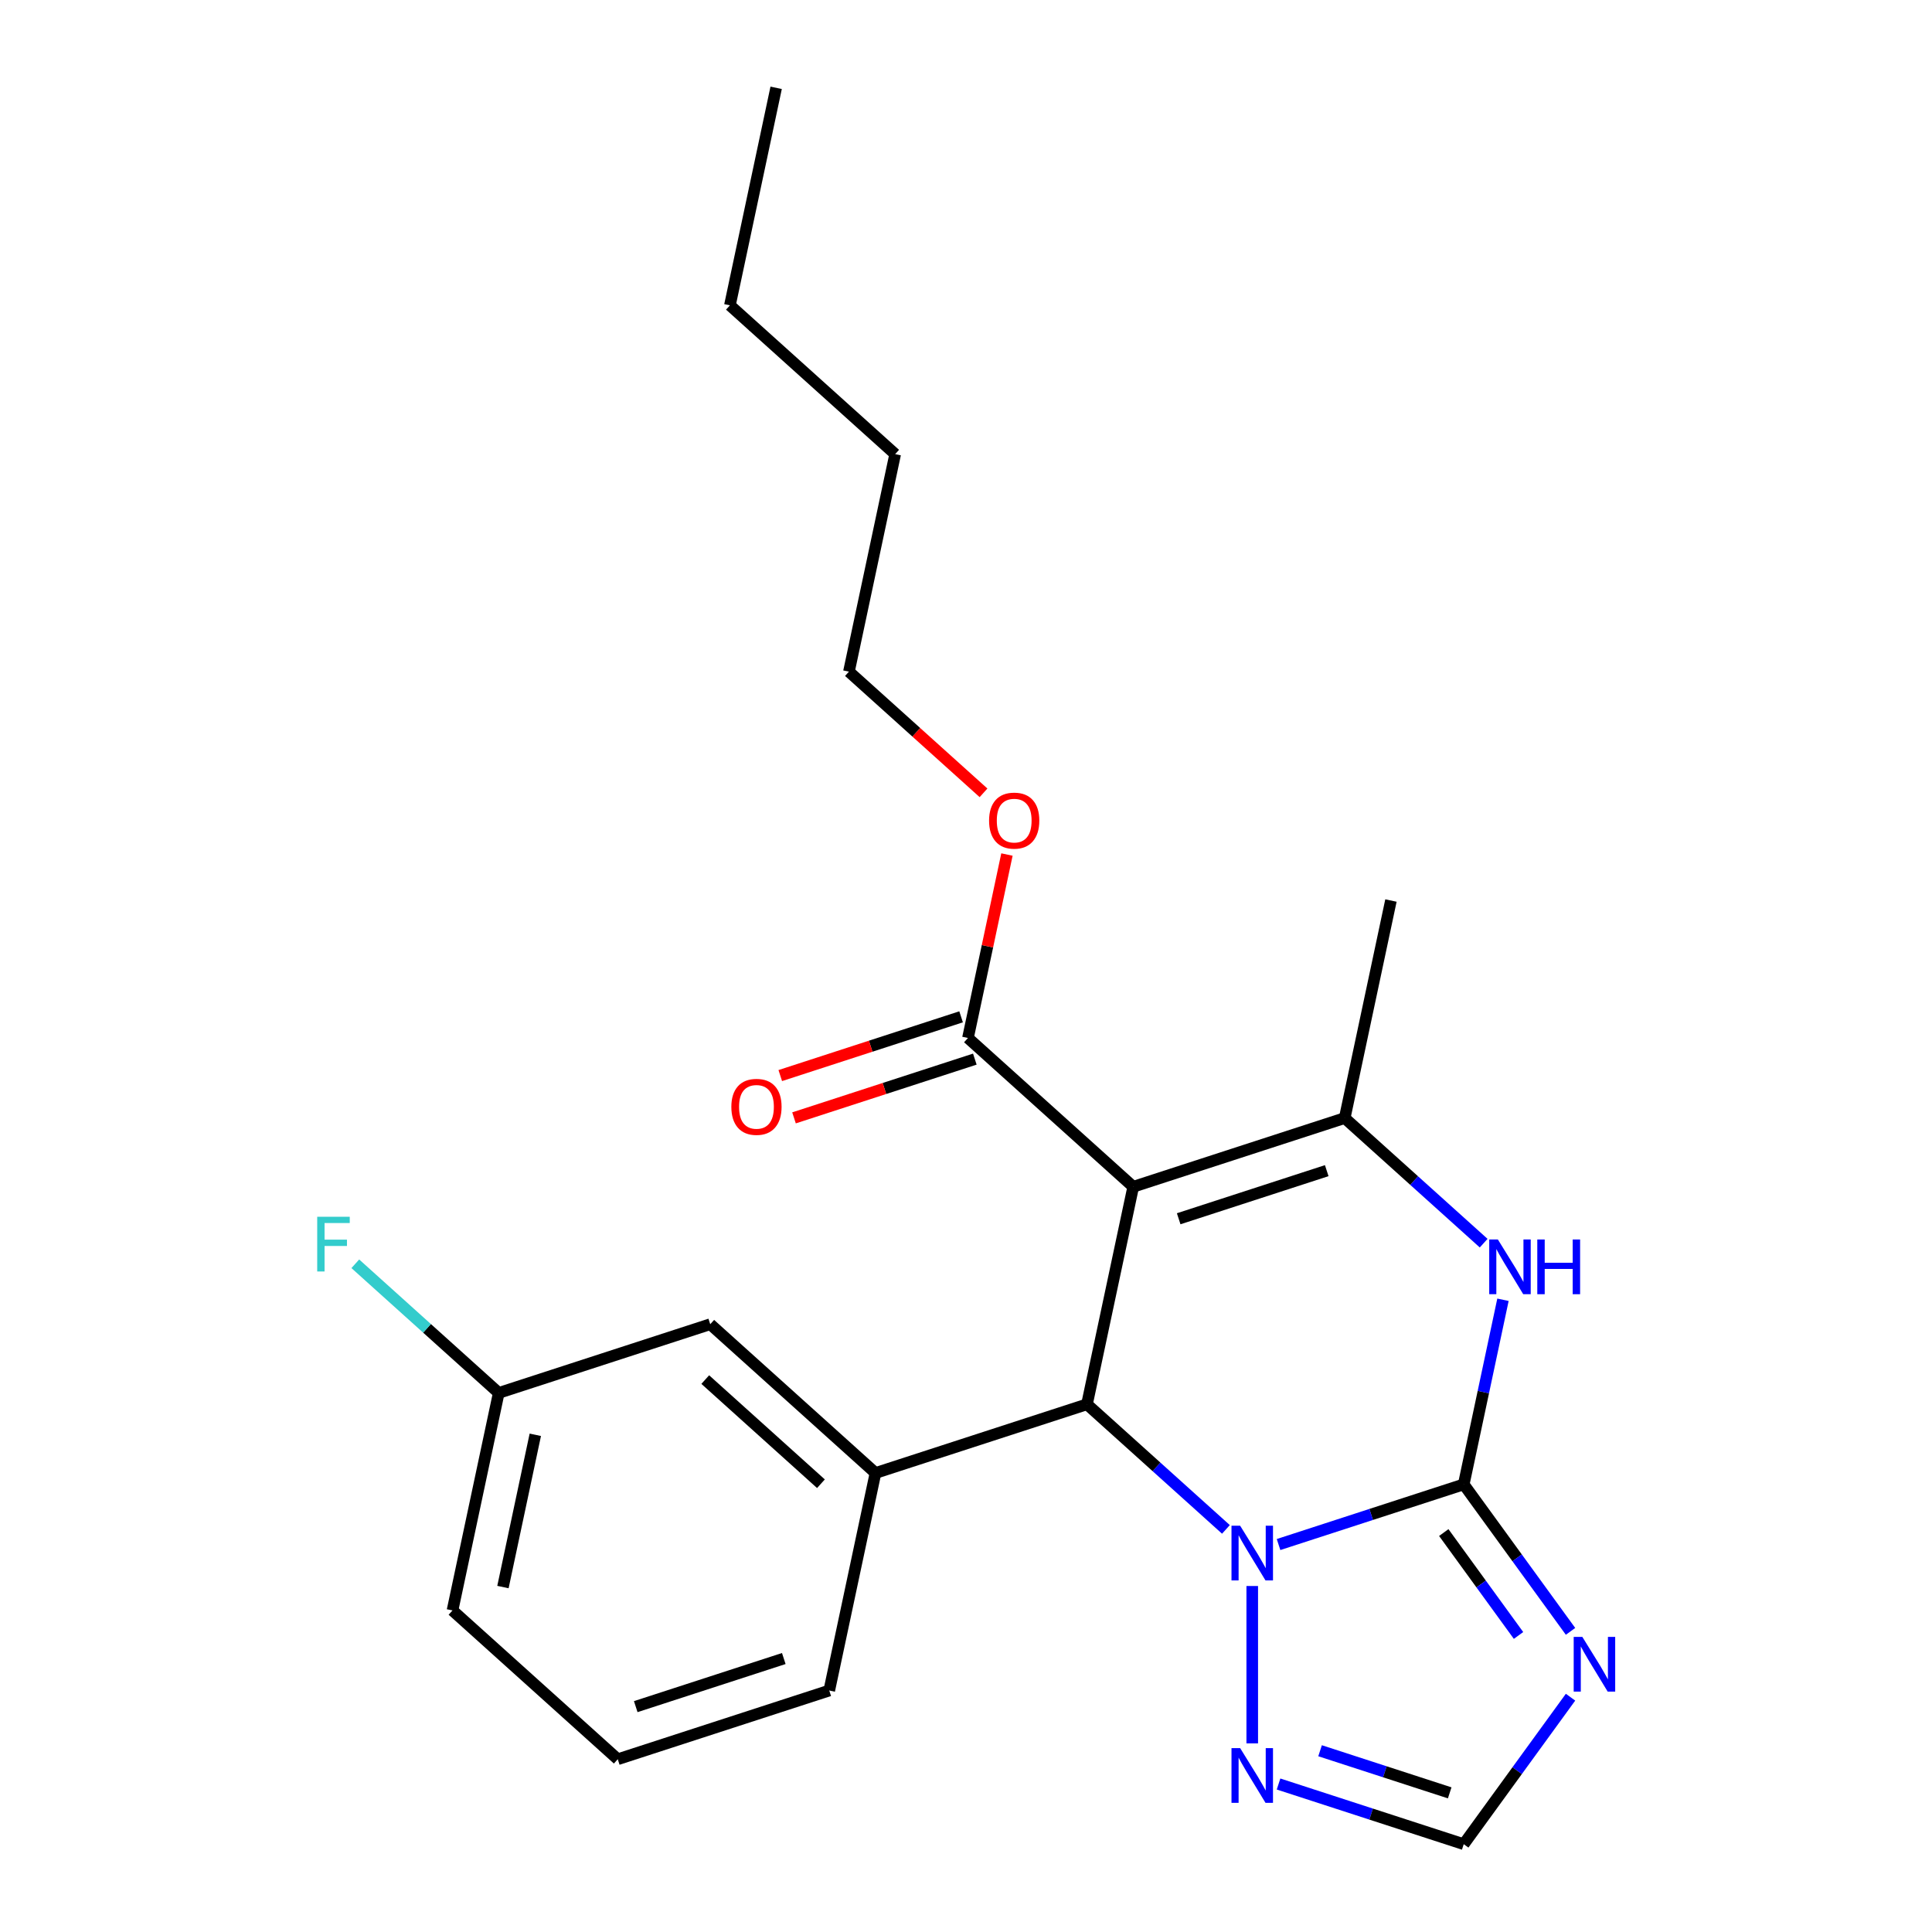 <?xml version='1.0' encoding='iso-8859-1'?>
<svg version='1.1' baseProfile='full'
              xmlns='http://www.w3.org/2000/svg'
                      xmlns:rdkit='http://www.rdkit.org/xml'
                      xmlns:xlink='http://www.w3.org/1999/xlink'
                  xml:space='preserve'
width='1000px' height='1000px' viewBox='0 0 1000 1000'>
<!-- END OF HEADER -->
<rect style='opacity:1.0;fill:#FFFFFF;stroke:none' width='1000' height='1000' x='0' y='0'> </rect>
<path class='bond-1' d='M 757.627,768.306 L 709.701,783.878' style='fill:none;fill-rule:evenodd;stroke:#000000;stroke-width:6px;stroke-linecap:butt;stroke-linejoin:miter;stroke-opacity:1' />
<path class='bond-1' d='M 709.701,783.878 L 661.776,799.45' style='fill:none;fill-rule:evenodd;stroke:#0000FF;stroke-width:6px;stroke-linecap:butt;stroke-linejoin:miter;stroke-opacity:1' />
<path class='bond-4' d='M 757.627,768.306 L 767.782,720.532' style='fill:none;fill-rule:evenodd;stroke:#000000;stroke-width:6px;stroke-linecap:butt;stroke-linejoin:miter;stroke-opacity:1' />
<path class='bond-4' d='M 767.782,720.532 L 777.936,672.757' style='fill:none;fill-rule:evenodd;stroke:#0000FF;stroke-width:6px;stroke-linecap:butt;stroke-linejoin:miter;stroke-opacity:1' />
<path class='bond-5' d='M 757.627,768.306 L 785.265,806.347' style='fill:none;fill-rule:evenodd;stroke:#000000;stroke-width:6px;stroke-linecap:butt;stroke-linejoin:miter;stroke-opacity:1' />
<path class='bond-5' d='M 785.265,806.347 L 812.904,844.388' style='fill:none;fill-rule:evenodd;stroke:#0000FF;stroke-width:6px;stroke-linecap:butt;stroke-linejoin:miter;stroke-opacity:1' />
<path class='bond-5' d='M 747.294,793.25 L 766.641,819.878' style='fill:none;fill-rule:evenodd;stroke:#000000;stroke-width:6px;stroke-linecap:butt;stroke-linejoin:miter;stroke-opacity:1' />
<path class='bond-5' d='M 766.641,819.878 L 785.988,846.507' style='fill:none;fill-rule:evenodd;stroke:#0000FF;stroke-width:6px;stroke-linecap:butt;stroke-linejoin:miter;stroke-opacity:1' />
<path class='bond-0' d='M 586.552,614.27 L 696.02,578.701' style='fill:none;fill-rule:evenodd;stroke:#000000;stroke-width:6px;stroke-linecap:butt;stroke-linejoin:miter;stroke-opacity:1' />
<path class='bond-0' d='M 610.086,630.828 L 686.714,605.93' style='fill:none;fill-rule:evenodd;stroke:#000000;stroke-width:6px;stroke-linecap:butt;stroke-linejoin:miter;stroke-opacity:1' />
<path class='bond-8' d='M 586.552,614.27 L 501.014,537.252' style='fill:none;fill-rule:evenodd;stroke:#000000;stroke-width:6px;stroke-linecap:butt;stroke-linejoin:miter;stroke-opacity:1' />
<path class='bond-24' d='M 586.552,614.27 L 562.621,726.857' style='fill:none;fill-rule:evenodd;stroke:#000000;stroke-width:6px;stroke-linecap:butt;stroke-linejoin:miter;stroke-opacity:1' />
<path class='bond-2' d='M 634.541,791.614 L 598.581,759.235' style='fill:none;fill-rule:evenodd;stroke:#0000FF;stroke-width:6px;stroke-linecap:butt;stroke-linejoin:miter;stroke-opacity:1' />
<path class='bond-2' d='M 598.581,759.235 L 562.621,726.857' style='fill:none;fill-rule:evenodd;stroke:#000000;stroke-width:6px;stroke-linecap:butt;stroke-linejoin:miter;stroke-opacity:1' />
<path class='bond-6' d='M 648.158,820.912 L 648.158,902.365' style='fill:none;fill-rule:evenodd;stroke:#0000FF;stroke-width:6px;stroke-linecap:butt;stroke-linejoin:miter;stroke-opacity:1' />
<path class='bond-7' d='M 562.621,726.857 L 453.152,762.425' style='fill:none;fill-rule:evenodd;stroke:#000000;stroke-width:6px;stroke-linecap:butt;stroke-linejoin:miter;stroke-opacity:1' />
<path class='bond-3' d='M 696.02,578.701 L 731.98,611.08' style='fill:none;fill-rule:evenodd;stroke:#000000;stroke-width:6px;stroke-linecap:butt;stroke-linejoin:miter;stroke-opacity:1' />
<path class='bond-3' d='M 731.98,611.08 L 767.94,643.458' style='fill:none;fill-rule:evenodd;stroke:#0000FF;stroke-width:6px;stroke-linecap:butt;stroke-linejoin:miter;stroke-opacity:1' />
<path class='bond-14' d='M 696.02,578.701 L 719.952,466.115' style='fill:none;fill-rule:evenodd;stroke:#000000;stroke-width:6px;stroke-linecap:butt;stroke-linejoin:miter;stroke-opacity:1' />
<path class='bond-9' d='M 812.904,878.463 L 785.265,916.504' style='fill:none;fill-rule:evenodd;stroke:#0000FF;stroke-width:6px;stroke-linecap:butt;stroke-linejoin:miter;stroke-opacity:1' />
<path class='bond-9' d='M 785.265,916.504 L 757.627,954.545' style='fill:none;fill-rule:evenodd;stroke:#000000;stroke-width:6px;stroke-linecap:butt;stroke-linejoin:miter;stroke-opacity:1' />
<path class='bond-23' d='M 661.776,923.402 L 709.701,938.974' style='fill:none;fill-rule:evenodd;stroke:#0000FF;stroke-width:6px;stroke-linecap:butt;stroke-linejoin:miter;stroke-opacity:1' />
<path class='bond-23' d='M 709.701,938.974 L 757.627,954.545' style='fill:none;fill-rule:evenodd;stroke:#000000;stroke-width:6px;stroke-linecap:butt;stroke-linejoin:miter;stroke-opacity:1' />
<path class='bond-23' d='M 683.267,906.179 L 716.815,917.08' style='fill:none;fill-rule:evenodd;stroke:#0000FF;stroke-width:6px;stroke-linecap:butt;stroke-linejoin:miter;stroke-opacity:1' />
<path class='bond-23' d='M 716.815,917.08 L 750.363,927.98' style='fill:none;fill-rule:evenodd;stroke:#000000;stroke-width:6px;stroke-linecap:butt;stroke-linejoin:miter;stroke-opacity:1' />
<path class='bond-10' d='M 453.152,762.425 L 367.615,685.407' style='fill:none;fill-rule:evenodd;stroke:#000000;stroke-width:6px;stroke-linecap:butt;stroke-linejoin:miter;stroke-opacity:1' />
<path class='bond-10' d='M 424.918,767.98 L 365.042,714.067' style='fill:none;fill-rule:evenodd;stroke:#000000;stroke-width:6px;stroke-linecap:butt;stroke-linejoin:miter;stroke-opacity:1' />
<path class='bond-16' d='M 453.152,762.425 L 429.221,875.012' style='fill:none;fill-rule:evenodd;stroke:#000000;stroke-width:6px;stroke-linecap:butt;stroke-linejoin:miter;stroke-opacity:1' />
<path class='bond-11' d='M 497.458,526.305 L 450.662,541.509' style='fill:none;fill-rule:evenodd;stroke:#000000;stroke-width:6px;stroke-linecap:butt;stroke-linejoin:miter;stroke-opacity:1' />
<path class='bond-11' d='M 450.662,541.509 L 403.867,556.714' style='fill:none;fill-rule:evenodd;stroke:#FF0000;stroke-width:6px;stroke-linecap:butt;stroke-linejoin:miter;stroke-opacity:1' />
<path class='bond-11' d='M 504.571,548.198 L 457.776,563.403' style='fill:none;fill-rule:evenodd;stroke:#000000;stroke-width:6px;stroke-linecap:butt;stroke-linejoin:miter;stroke-opacity:1' />
<path class='bond-11' d='M 457.776,563.403 L 410.98,578.608' style='fill:none;fill-rule:evenodd;stroke:#FF0000;stroke-width:6px;stroke-linecap:butt;stroke-linejoin:miter;stroke-opacity:1' />
<path class='bond-13' d='M 501.014,537.252 L 511.105,489.777' style='fill:none;fill-rule:evenodd;stroke:#000000;stroke-width:6px;stroke-linecap:butt;stroke-linejoin:miter;stroke-opacity:1' />
<path class='bond-13' d='M 511.105,489.777 L 521.196,442.302' style='fill:none;fill-rule:evenodd;stroke:#FF0000;stroke-width:6px;stroke-linecap:butt;stroke-linejoin:miter;stroke-opacity:1' />
<path class='bond-12' d='M 367.615,685.407 L 258.146,720.975' style='fill:none;fill-rule:evenodd;stroke:#000000;stroke-width:6px;stroke-linecap:butt;stroke-linejoin:miter;stroke-opacity:1' />
<path class='bond-15' d='M 258.146,720.975 L 221.026,687.552' style='fill:none;fill-rule:evenodd;stroke:#000000;stroke-width:6px;stroke-linecap:butt;stroke-linejoin:miter;stroke-opacity:1' />
<path class='bond-15' d='M 221.026,687.552 L 183.906,654.129' style='fill:none;fill-rule:evenodd;stroke:#33CCCC;stroke-width:6px;stroke-linecap:butt;stroke-linejoin:miter;stroke-opacity:1' />
<path class='bond-25' d='M 258.146,720.975 L 234.215,833.562' style='fill:none;fill-rule:evenodd;stroke:#000000;stroke-width:6px;stroke-linecap:butt;stroke-linejoin:miter;stroke-opacity:1' />
<path class='bond-25' d='M 277.074,742.65 L 260.322,821.46' style='fill:none;fill-rule:evenodd;stroke:#000000;stroke-width:6px;stroke-linecap:butt;stroke-linejoin:miter;stroke-opacity:1' />
<path class='bond-19' d='M 509.068,410.369 L 474.238,379.007' style='fill:none;fill-rule:evenodd;stroke:#FF0000;stroke-width:6px;stroke-linecap:butt;stroke-linejoin:miter;stroke-opacity:1' />
<path class='bond-19' d='M 474.238,379.007 L 439.408,347.646' style='fill:none;fill-rule:evenodd;stroke:#000000;stroke-width:6px;stroke-linecap:butt;stroke-linejoin:miter;stroke-opacity:1' />
<path class='bond-17' d='M 429.221,875.012 L 319.753,910.58' style='fill:none;fill-rule:evenodd;stroke:#000000;stroke-width:6px;stroke-linecap:butt;stroke-linejoin:miter;stroke-opacity:1' />
<path class='bond-17' d='M 405.687,858.453 L 329.059,883.351' style='fill:none;fill-rule:evenodd;stroke:#000000;stroke-width:6px;stroke-linecap:butt;stroke-linejoin:miter;stroke-opacity:1' />
<path class='bond-18' d='M 319.753,910.58 L 234.215,833.562' style='fill:none;fill-rule:evenodd;stroke:#000000;stroke-width:6px;stroke-linecap:butt;stroke-linejoin:miter;stroke-opacity:1' />
<path class='bond-20' d='M 439.408,347.646 L 463.339,235.06' style='fill:none;fill-rule:evenodd;stroke:#000000;stroke-width:6px;stroke-linecap:butt;stroke-linejoin:miter;stroke-opacity:1' />
<path class='bond-21' d='M 463.339,235.06 L 377.802,158.041' style='fill:none;fill-rule:evenodd;stroke:#000000;stroke-width:6px;stroke-linecap:butt;stroke-linejoin:miter;stroke-opacity:1' />
<path class='bond-22' d='M 377.802,158.041 L 401.733,45.455' style='fill:none;fill-rule:evenodd;stroke:#000000;stroke-width:6px;stroke-linecap:butt;stroke-linejoin:miter;stroke-opacity:1' />
<path  class='atom-2' d='M 641.898 789.715
L 651.178 804.715
Q 652.098 806.195, 653.578 808.875
Q 655.058 811.555, 655.138 811.715
L 655.138 789.715
L 658.898 789.715
L 658.898 818.035
L 655.018 818.035
L 645.058 801.635
Q 643.898 799.715, 642.658 797.515
Q 641.458 795.315, 641.098 794.635
L 641.098 818.035
L 637.418 818.035
L 637.418 789.715
L 641.898 789.715
' fill='#0000FF'/>
<path  class='atom-5' d='M 775.298 641.56
L 784.578 656.56
Q 785.498 658.04, 786.978 660.72
Q 788.458 663.4, 788.538 663.56
L 788.538 641.56
L 792.298 641.56
L 792.298 669.88
L 788.418 669.88
L 778.458 653.48
Q 777.298 651.56, 776.058 649.36
Q 774.858 647.16, 774.498 646.48
L 774.498 669.88
L 770.818 669.88
L 770.818 641.56
L 775.298 641.56
' fill='#0000FF'/>
<path  class='atom-5' d='M 795.698 641.56
L 799.538 641.56
L 799.538 653.6
L 814.018 653.6
L 814.018 641.56
L 817.858 641.56
L 817.858 669.88
L 814.018 669.88
L 814.018 656.8
L 799.538 656.8
L 799.538 669.88
L 795.698 669.88
L 795.698 641.56
' fill='#0000FF'/>
<path  class='atom-6' d='M 819.022 847.266
L 828.302 862.266
Q 829.222 863.746, 830.702 866.426
Q 832.182 869.106, 832.262 869.266
L 832.262 847.266
L 836.022 847.266
L 836.022 875.586
L 832.142 875.586
L 822.182 859.186
Q 821.022 857.266, 819.782 855.066
Q 818.582 852.866, 818.222 852.186
L 818.222 875.586
L 814.542 875.586
L 814.542 847.266
L 819.022 847.266
' fill='#0000FF'/>
<path  class='atom-7' d='M 641.898 904.817
L 651.178 919.817
Q 652.098 921.297, 653.578 923.977
Q 655.058 926.657, 655.138 926.817
L 655.138 904.817
L 658.898 904.817
L 658.898 933.137
L 655.018 933.137
L 645.058 916.737
Q 643.898 914.817, 642.658 912.617
Q 641.458 910.417, 641.098 909.737
L 641.098 933.137
L 637.418 933.137
L 637.418 904.817
L 641.898 904.817
' fill='#0000FF'/>
<path  class='atom-12' d='M 378.546 572.9
Q 378.546 566.1, 381.906 562.3
Q 385.266 558.5, 391.546 558.5
Q 397.826 558.5, 401.186 562.3
Q 404.546 566.1, 404.546 572.9
Q 404.546 579.78, 401.146 583.7
Q 397.746 587.58, 391.546 587.58
Q 385.306 587.58, 381.906 583.7
Q 378.546 579.82, 378.546 572.9
M 391.546 584.38
Q 395.866 584.38, 398.186 581.5
Q 400.546 578.58, 400.546 572.9
Q 400.546 567.34, 398.186 564.54
Q 395.866 561.7, 391.546 561.7
Q 387.226 561.7, 384.866 564.5
Q 382.546 567.3, 382.546 572.9
Q 382.546 578.62, 384.866 581.5
Q 387.226 584.38, 391.546 584.38
' fill='#FF0000'/>
<path  class='atom-14' d='M 511.945 424.745
Q 511.945 417.945, 515.305 414.145
Q 518.665 410.345, 524.945 410.345
Q 531.225 410.345, 534.585 414.145
Q 537.945 417.945, 537.945 424.745
Q 537.945 431.625, 534.545 435.545
Q 531.145 439.425, 524.945 439.425
Q 518.705 439.425, 515.305 435.545
Q 511.945 431.665, 511.945 424.745
M 524.945 436.225
Q 529.265 436.225, 531.585 433.345
Q 533.945 430.425, 533.945 424.745
Q 533.945 419.185, 531.585 416.385
Q 529.265 413.545, 524.945 413.545
Q 520.625 413.545, 518.265 416.345
Q 515.945 419.145, 515.945 424.745
Q 515.945 430.465, 518.265 433.345
Q 520.625 436.225, 524.945 436.225
' fill='#FF0000'/>
<path  class='atom-16' d='M 164.189 629.797
L 181.029 629.797
L 181.029 633.037
L 167.989 633.037
L 167.989 641.637
L 179.589 641.637
L 179.589 644.917
L 167.989 644.917
L 167.989 658.117
L 164.189 658.117
L 164.189 629.797
' fill='#33CCCC'/>
</svg>

